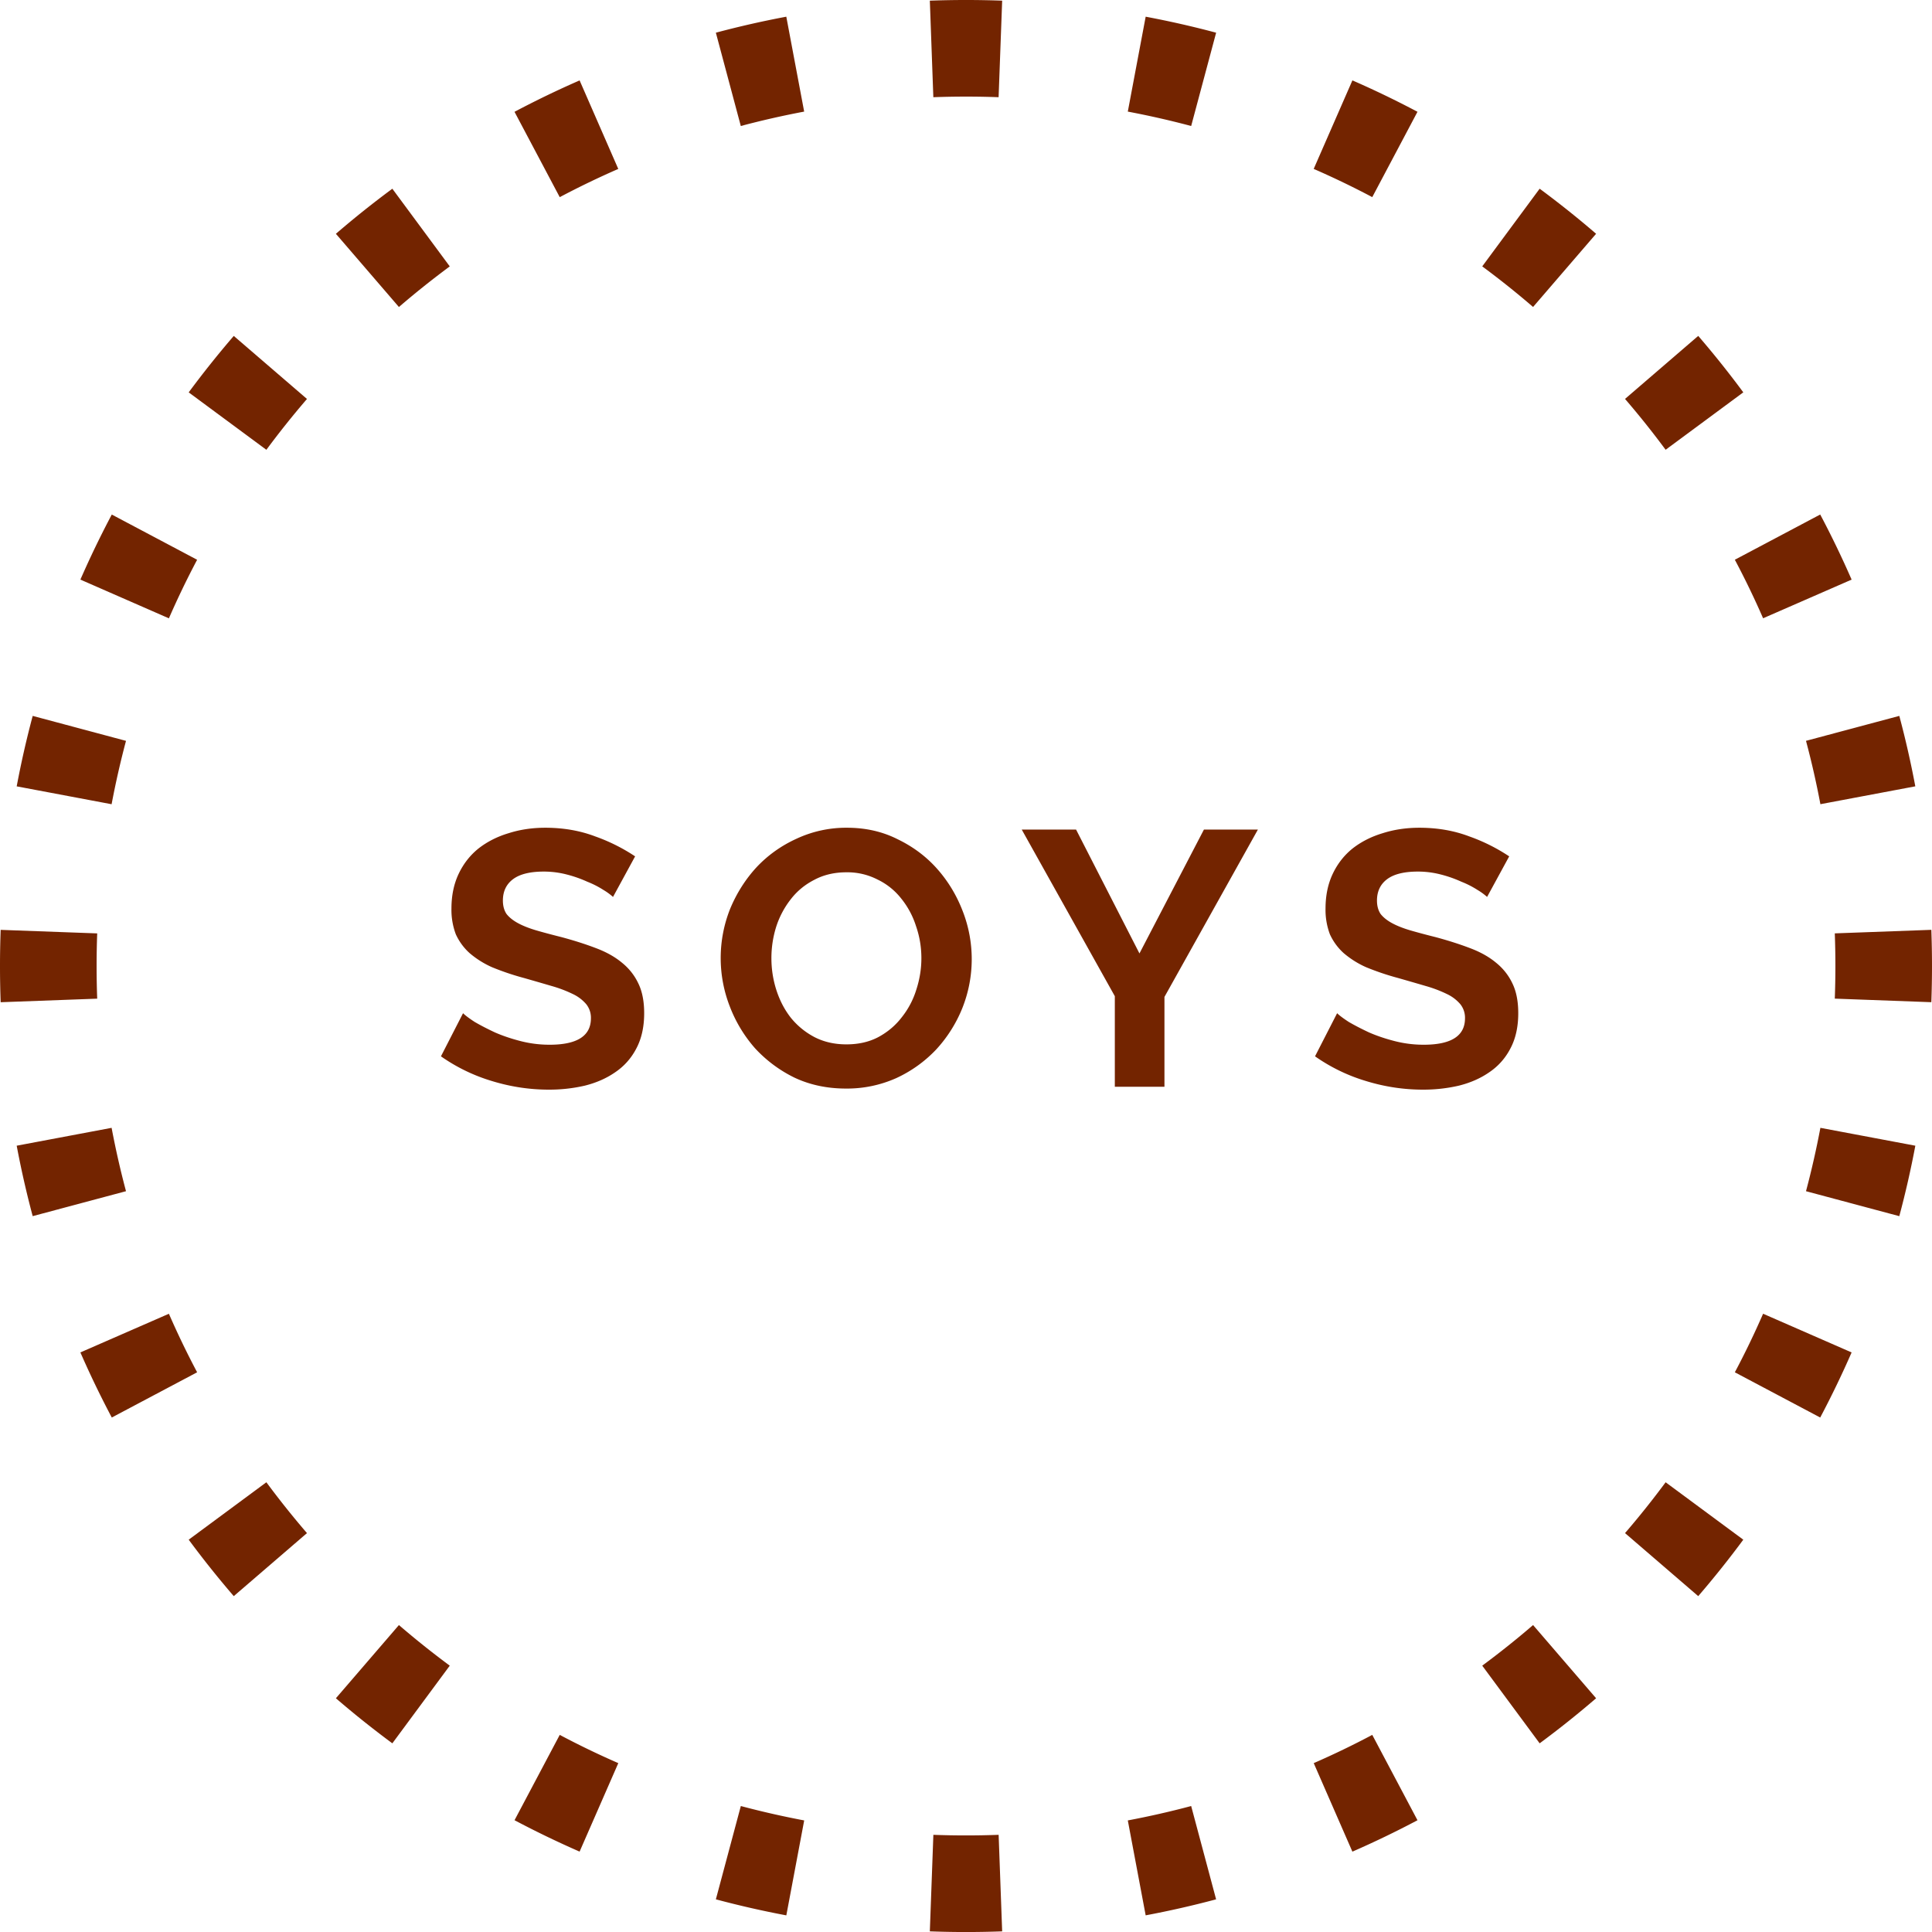 <svg width="64" height="64" fill="none" xmlns="http://www.w3.org/2000/svg"><path fill-rule="evenodd" clip-rule="evenodd" d="M63.978 33.199l-3.198-.118a29.372 29.372 0 000-2.162l3.198-.117a32.666 32.666 0 010 2.397zm-.53-7.151l-3.145.592a28.598 28.598 0 00-.477-2.099l3.091-.826c.205.767.382 1.545.53 2.333zm-2.11-6.848l-2.933 1.281c-.288-.66-.6-1.306-.936-1.939l2.828-1.498c.373.704.72 1.423 1.04 2.156zm-3.589-6.203l-2.573 1.902a28.963 28.963 0 00-1.345-1.684l2.425-2.088a32.11 32.11 0 011.493 1.87zm-4.876-5.253l-2.088 2.425a28.942 28.942 0 00-1.684-1.345l1.902-2.573c.642.475 1.266.973 1.87 1.493zm-5.917-4.041L45.458 6.53a28.65 28.65 0 00-1.94-.935L44.8 2.663c.733.32 1.452.667 2.156 1.04zm-6.67-2.62l-.827 3.091c-.69-.184-1.39-.343-2.099-.477l.592-3.144c.788.148 1.566.325 2.333.53zM33.198.022L33.08 3.22a29.372 29.372 0 00-2.162 0L30.802.022a32.57 32.57 0 012.397 0zm-7.151.53l.592 3.145c-.71.134-1.41.293-2.099.477l-.826-3.091a31.803 31.803 0 012.333-.53zM19.2 2.663l1.281 2.933c-.66.288-1.306.6-1.939.935l-1.498-2.827c.704-.373 1.423-.72 2.156-1.04zm-6.203 3.589l1.902 2.573c-.578.428-1.14.876-1.684 1.345l-2.088-2.425a32.131 32.131 0 011.87-1.493zm-5.253 4.876l2.425 2.088a28.942 28.942 0 00-1.345 1.684l-2.573-1.902c.475-.642.973-1.266 1.493-1.87zm-4.041 5.917l2.827 1.498a28.65 28.65 0 00-.935 1.94L2.663 19.2a31.88 31.88 0 011.04-2.155zm-2.62 6.67l3.091.827c-.184.69-.343 1.39-.477 2.099l-3.144-.592c.148-.788.325-1.566.53-2.333zM.022 30.803a32.57 32.57 0 000 2.397l3.198-.118a29.372 29.372 0 010-2.162l-3.198-.117zm.53 7.15l3.145-.592c.134.71.293 1.41.477 2.099l-3.091.826a31.803 31.803 0 01-.53-2.333zm2.11 6.848l2.933-1.281c.288.66.6 1.306.935 1.939l-2.827 1.498a31.88 31.88 0 01-1.04-2.156zm3.589 6.203l2.573-1.902c.428.578.876 1.14 1.345 1.684l-2.425 2.088a32.131 32.131 0 01-1.493-1.87zm4.876 5.253l2.088-2.425c.544.469 1.106.917 1.684 1.345l-1.902 2.573a32.11 32.11 0 01-1.87-1.493zm5.917 4.041l1.498-2.828c.633.336 1.28.648 1.94.936L19.2 61.337a31.85 31.85 0 01-2.155-1.04zm6.67 2.62l.827-3.091c.69.184 1.39.343 2.099.477l-.592 3.145a31.789 31.789 0 01-2.333-.531zm7.088 1.061l.117-3.198a29.372 29.372 0 002.162 0l.117 3.198a32.666 32.666 0 01-2.396 0zm7.15-.53l-.592-3.145c.71-.134 1.41-.293 2.099-.477l.826 3.091c-.767.205-1.545.382-2.333.53zm6.848-2.11l-1.281-2.933c.66-.288 1.306-.6 1.939-.936l1.498 2.828a31.85 31.85 0 01-2.156 1.04zm6.203-3.589l-1.902-2.573c.578-.428 1.14-.876 1.684-1.345l2.088 2.425a32.11 32.11 0 01-1.87 1.493zm5.253-4.876l-2.425-2.088c.469-.544.917-1.106 1.345-1.684l2.573 1.902a32.11 32.11 0 01-1.493 1.87zm4.041-5.917l-2.828-1.498c.336-.633.648-1.28.936-1.94l2.932 1.282a31.85 31.85 0 01-1.04 2.156zm2.62-6.67l-3.091-.827c.184-.69.343-1.39.477-2.099l3.145.592a31.789 31.789 0 01-.531 2.333z" fill="#732400"/><path d="M20.307 29.712a1.97 1.97 0 00-.312-.228 3.064 3.064 0 00-.54-.276 4.037 4.037 0 00-.684-.24 3.013 3.013 0 00-.756-.096c-.456 0-.796.084-1.02.252-.224.168-.336.404-.336.708 0 .176.04.324.12.444.088.112.212.212.372.3s.36.168.6.24c.248.072.532.148.852.228.416.112.792.232 1.128.36.344.128.632.288.864.48.24.192.424.424.552.696.128.264.192.592.192.984 0 .456-.088.848-.264 1.176-.168.32-.4.58-.696.78-.288.2-.624.348-1.008.444a5.199 5.199 0 01-1.188.132c-.64 0-1.272-.096-1.896-.288a5.854 5.854 0 01-1.68-.816l.732-1.428c.072.072.2.168.384.288.192.112.416.228.672.348.256.112.54.208.852.288.312.08.632.12.96.12.912 0 1.368-.292 1.368-.876a.718.718 0 00-.156-.468 1.323 1.323 0 00-.444-.336 4.25 4.25 0 00-.696-.264c-.272-.08-.576-.168-.912-.264a8.727 8.727 0 01-1.068-.36 3.039 3.039 0 01-.744-.468 1.9 1.9 0 01-.456-.624 2.289 2.289 0 01-.144-.852c0-.432.08-.816.24-1.152.16-.336.38-.616.66-.84.288-.224.62-.392.996-.504.376-.12.78-.18 1.212-.18.6 0 1.152.096 1.656.288a5.98 5.98 0 011.32.66l-.732 1.344zm7.72 6.348c-.625 0-1.193-.12-1.705-.36a4.396 4.396 0 01-1.308-.972 4.558 4.558 0 01-.84-1.392 4.411 4.411 0 01.012-3.228c.216-.52.508-.98.876-1.38.376-.4.82-.716 1.332-.948a3.88 3.88 0 011.668-.36c.616 0 1.176.128 1.68.384.512.248.948.576 1.308.984.36.408.64.872.84 1.392a4.38 4.38 0 01-.012 3.216 4.51 4.51 0 01-.864 1.368 4.282 4.282 0 01-1.32.948 3.994 3.994 0 01-1.668.348zm-2.473-4.32c0 .368.056.724.168 1.068.112.344.272.648.48.912.216.264.476.476.78.636.312.16.664.24 1.056.24.4 0 .752-.08 1.056-.24.312-.168.572-.388.78-.66a2.77 2.77 0 00.48-.912c.112-.344.168-.692.168-1.044 0-.368-.06-.724-.18-1.068a2.787 2.787 0 00-.492-.912 2.21 2.21 0 00-.78-.624 2.182 2.182 0 00-1.032-.24c-.4 0-.756.084-1.068.252-.312.16-.572.376-.78.648a2.919 2.919 0 00-.48.912 3.47 3.47 0 00-.156 1.032zm10.092-4.26l2.1 4.104 2.136-4.104h1.788l-3.096 5.544V36H36.93v-3l-3.084-5.52h1.8zm13.616 2.232a1.97 1.97 0 00-.312-.228 3.064 3.064 0 00-.54-.276 4.037 4.037 0 00-.684-.24 3.013 3.013 0 00-.756-.096c-.456 0-.796.084-1.02.252-.224.168-.336.404-.336.708 0 .176.04.324.12.444.088.112.212.212.372.3s.36.168.6.24c.248.072.532.148.852.228.416.112.792.232 1.128.36.344.128.632.288.864.48.24.192.424.424.552.696.128.264.192.592.192.984 0 .456-.088.848-.264 1.176-.168.32-.4.58-.696.78-.288.2-.624.348-1.008.444a5.199 5.199 0 01-1.188.132c-.64 0-1.272-.096-1.896-.288a5.854 5.854 0 01-1.68-.816l.732-1.428c.072.072.2.168.384.288.192.112.416.228.672.348.256.112.54.208.852.288.312.08.632.12.96.12.912 0 1.368-.292 1.368-.876a.718.718 0 00-.156-.468 1.323 1.323 0 00-.444-.336 4.25 4.25 0 00-.696-.264c-.272-.08-.576-.168-.912-.264a8.727 8.727 0 01-1.068-.36 3.039 3.039 0 01-.744-.468 1.9 1.9 0 01-.456-.624 2.289 2.289 0 01-.144-.852c0-.432.08-.816.24-1.152.16-.336.38-.616.66-.84.288-.224.62-.392.996-.504.376-.12.78-.18 1.212-.18.6 0 1.152.096 1.656.288a5.98 5.98 0 011.32.66l-.732 1.344z" fill="#732400"/></svg>